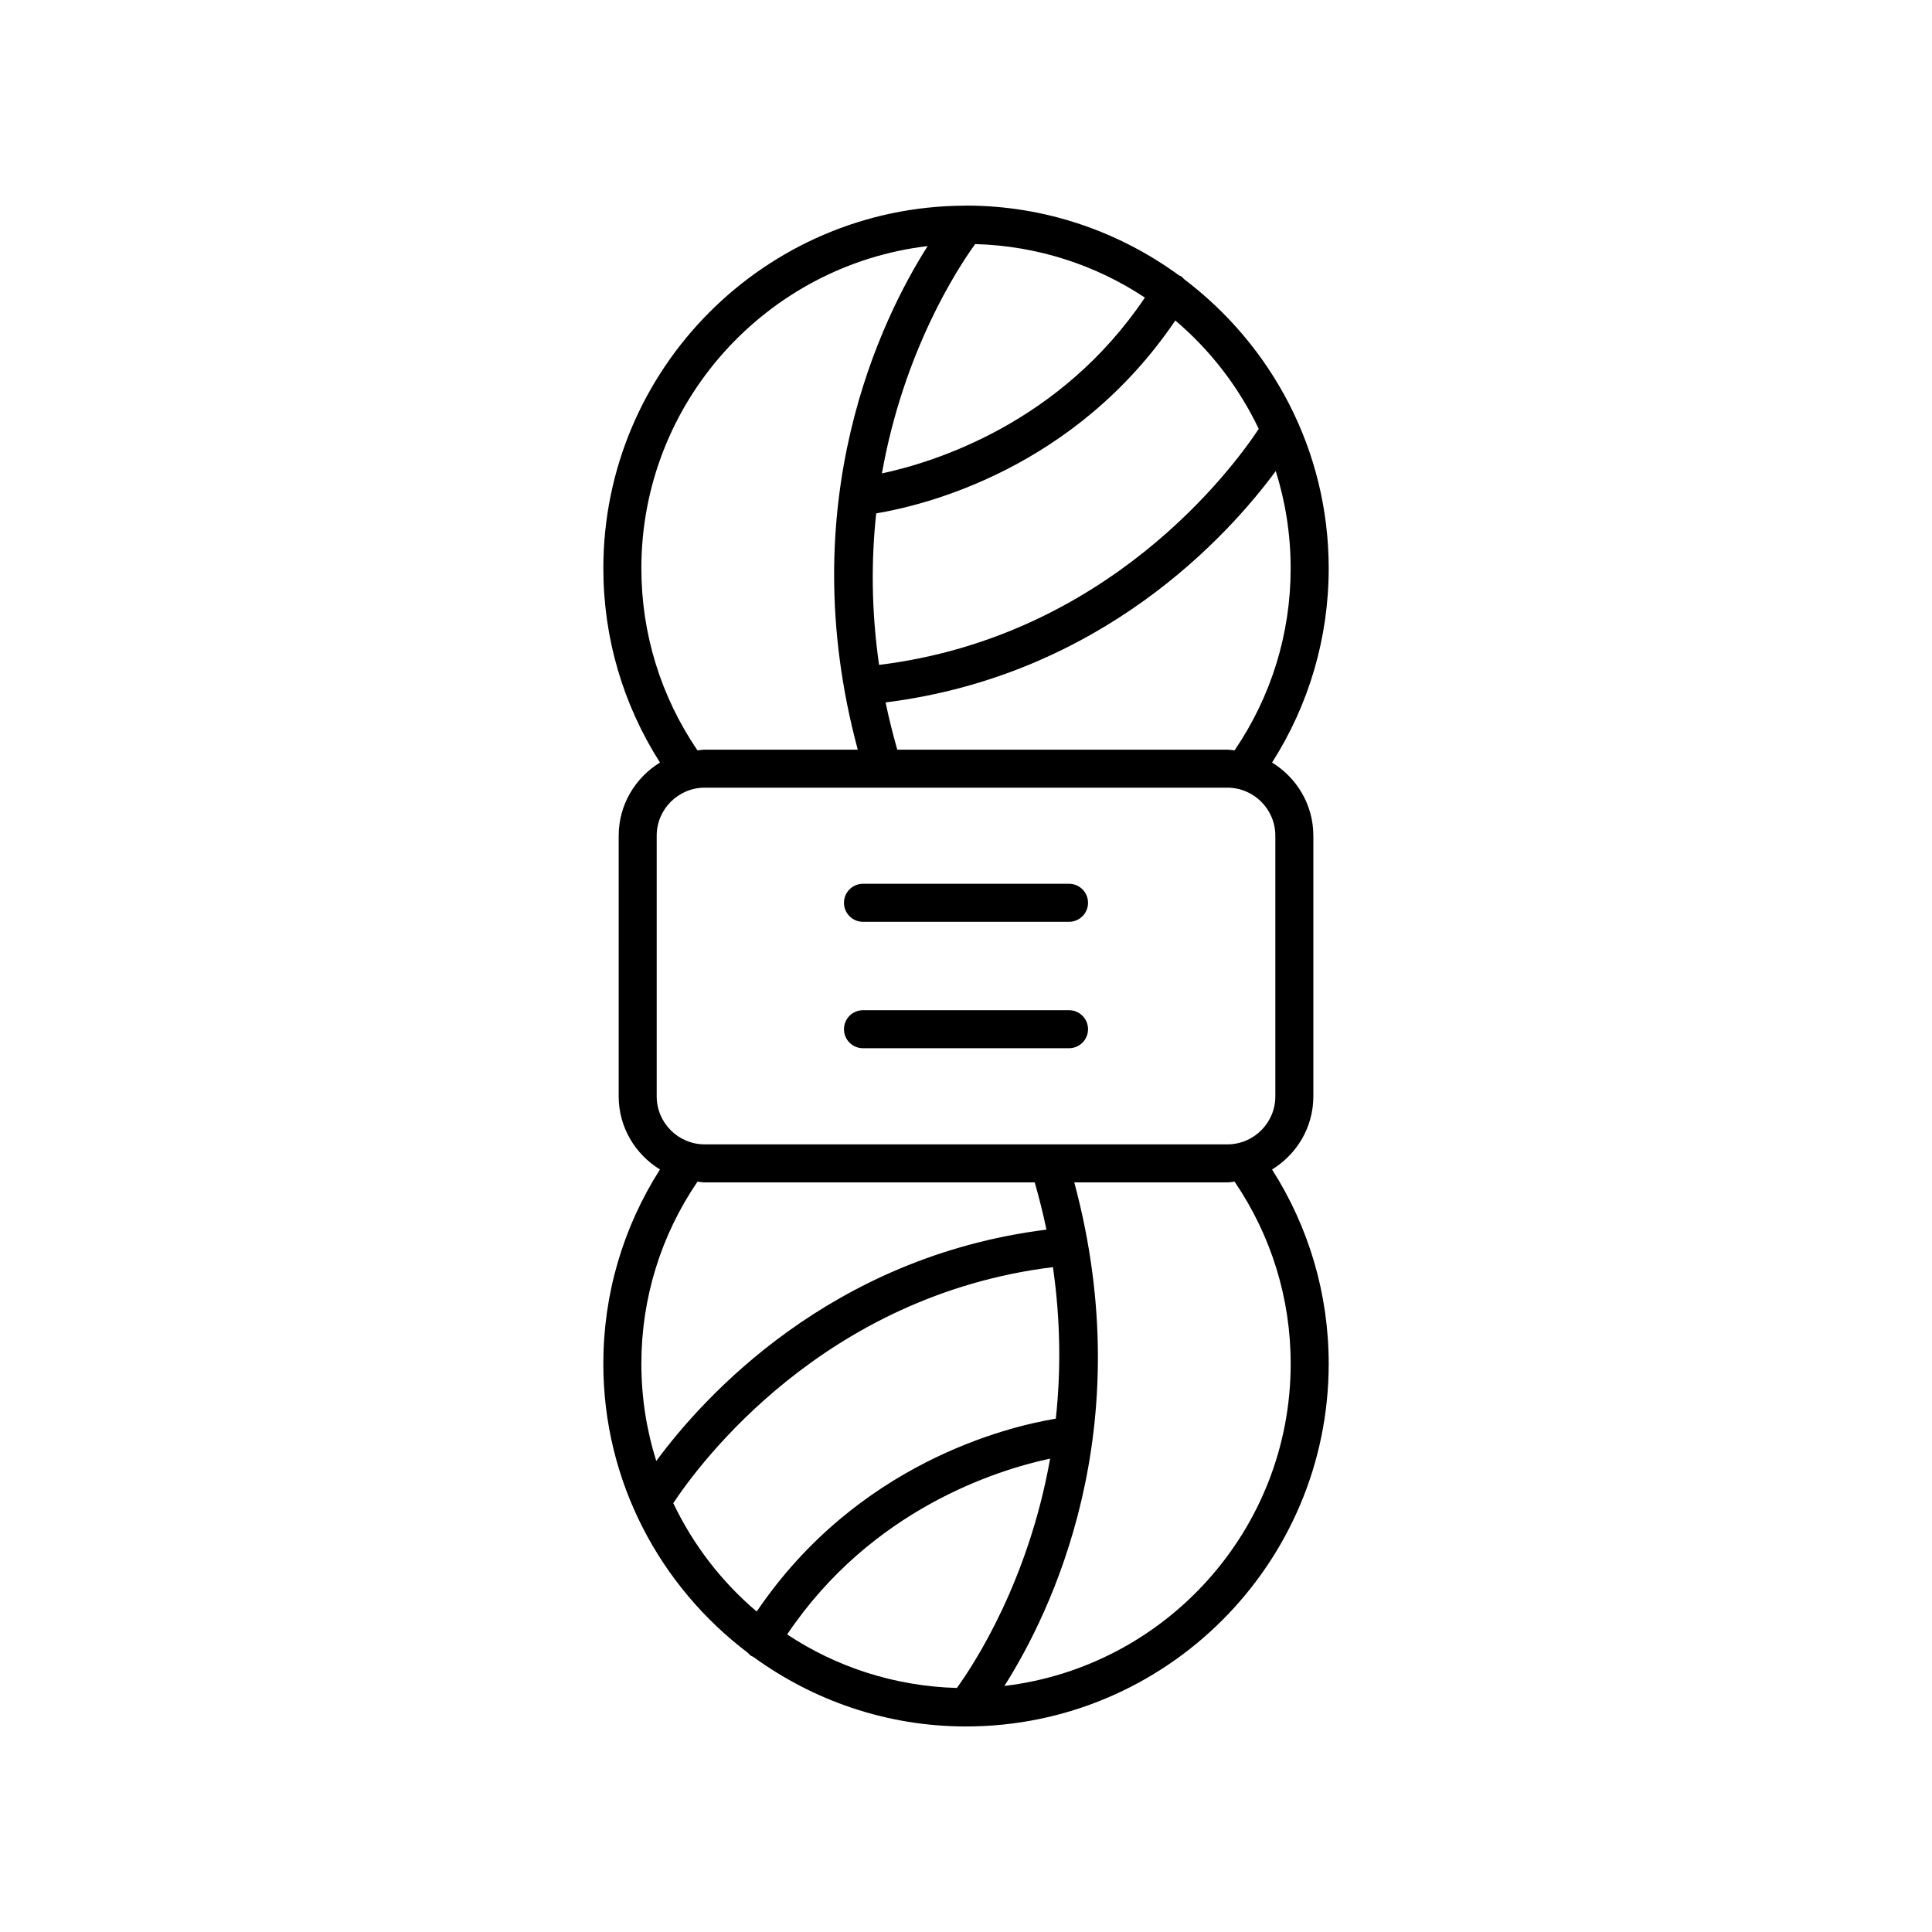 <?xml version="1.0" encoding="UTF-8"?>
<!-- Uploaded to: ICON Repo, www.iconrepo.com, Generator: ICON Repo Mixer Tools -->
<svg fill="#000000" width="800px" height="800px" version="1.1" viewBox="144 144 512 512" xmlns="http://www.w3.org/2000/svg">
 <g>
  <path d="m342.2 582.02c0.281 0.285 0.523 0.598 0.879 0.816 0.16 0.098 0.336 0.141 0.504 0.219 15.867 11.562 35.332 18.473 56.422 18.473 53 0 96.113-43.117 96.113-96.113 0-18.43-5.207-36.102-15.008-51.488 6.535-4.016 10.941-11.164 10.941-19.379v-69.086c0-8.215-4.406-15.363-10.941-19.379 9.801-15.387 15.008-33.059 15.008-51.488 0-31.289-15.098-59.047-38.312-76.609-0.281-0.285-0.523-0.598-0.879-0.816-0.129-0.078-0.277-0.082-0.41-0.148-15.887-11.605-35.383-18.539-56.512-18.539-0.16 0-0.316 0.023-0.473 0.023h-0.016c-52.77 0.27-95.625 43.258-95.625 96.09 0 18.43 5.207 36.102 15.008 51.488-6.535 4.016-10.941 11.164-10.941 19.379l-0.004 69.082c0 8.215 4.406 15.363 10.941 19.379-9.801 15.387-15.008 33.059-15.008 51.488 0 31.289 15.098 59.051 38.312 76.609zm-19.781-39.664c6.977-10.539 39.859-55.078 100.62-62.551 2.09 14.488 2.086 27.941 0.762 40.152-12.996 2.172-52.66 11.836-79.266 51.117-9.277-7.848-16.816-17.641-22.113-28.719zm75.168 48.973c-16.586-0.465-32.016-5.586-44.984-14.188 22.336-33.203 55.625-43.586 69.691-46.594-5.773 32.488-20.094 54.395-24.707 60.781zm88.457-85.918c0 43.996-33.211 80.328-75.871 85.383 12.195-19.18 36.164-67.855 18.52-133.45h40.562c0.656 0 1.277-0.141 1.922-0.195 9.699 14.266 14.867 30.887 14.867 48.262zm-14.871-162.55c-0.645-0.055-1.262-0.195-1.922-0.195h-87.465c-1.203-4.238-2.25-8.418-3.098-12.516 57.348-7.191 90.875-44.336 103.4-61.312 2.559 8.137 3.949 16.789 3.949 25.758 0.004 17.379-5.164 34-14.867 48.266zm-68.75-134.18c16.586 0.465 32.016 5.586 44.984 14.188-22.336 33.203-55.625 43.586-69.691 46.594 5.769-32.488 20.09-54.395 24.707-60.781zm75.164 48.973c-6.977 10.539-39.859 55.078-100.62 62.551-2.09-14.488-2.086-27.941-0.762-40.152 12.996-2.172 52.66-11.836 79.266-51.117 9.277 7.852 16.816 17.641 22.113 28.719zm-163.62 36.945c0-43.996 33.211-80.328 75.871-85.383-12.195 19.18-36.164 67.855-18.52 133.45h-40.562c-0.656 0-1.277 0.141-1.922 0.195-9.699-14.266-14.867-30.887-14.867-48.262zm4.066 70.867c0-7.016 5.707-12.723 12.723-12.723h138.5c7.016 0 12.723 5.707 12.723 12.723v69.082c0 7.016-5.707 12.723-12.723 12.723h-138.5c-7.016 0-12.723-5.707-12.723-12.723zm10.801 91.688c0.645 0.055 1.262 0.195 1.922 0.195h87.465c1.203 4.238 2.25 8.418 3.098 12.516-57.348 7.191-90.875 44.336-103.4 61.312-2.559-8.137-3.949-16.789-3.949-25.758 0-17.379 5.168-34 14.867-48.266z"/>
  <path d="m372.7 388.29h54.602c2.781 0 5.039-2.254 5.039-5.039 0-2.781-2.254-5.039-5.039-5.039h-54.602c-2.781 0-5.039 2.254-5.039 5.039 0 2.781 2.254 5.039 5.039 5.039z"/>
  <path d="m372.7 421.79h54.602c2.781 0 5.039-2.254 5.039-5.039 0-2.781-2.254-5.039-5.039-5.039l-54.602 0.004c-2.781 0-5.039 2.254-5.039 5.039 0 2.781 2.254 5.035 5.039 5.035z"/>
 </g>
</svg>
